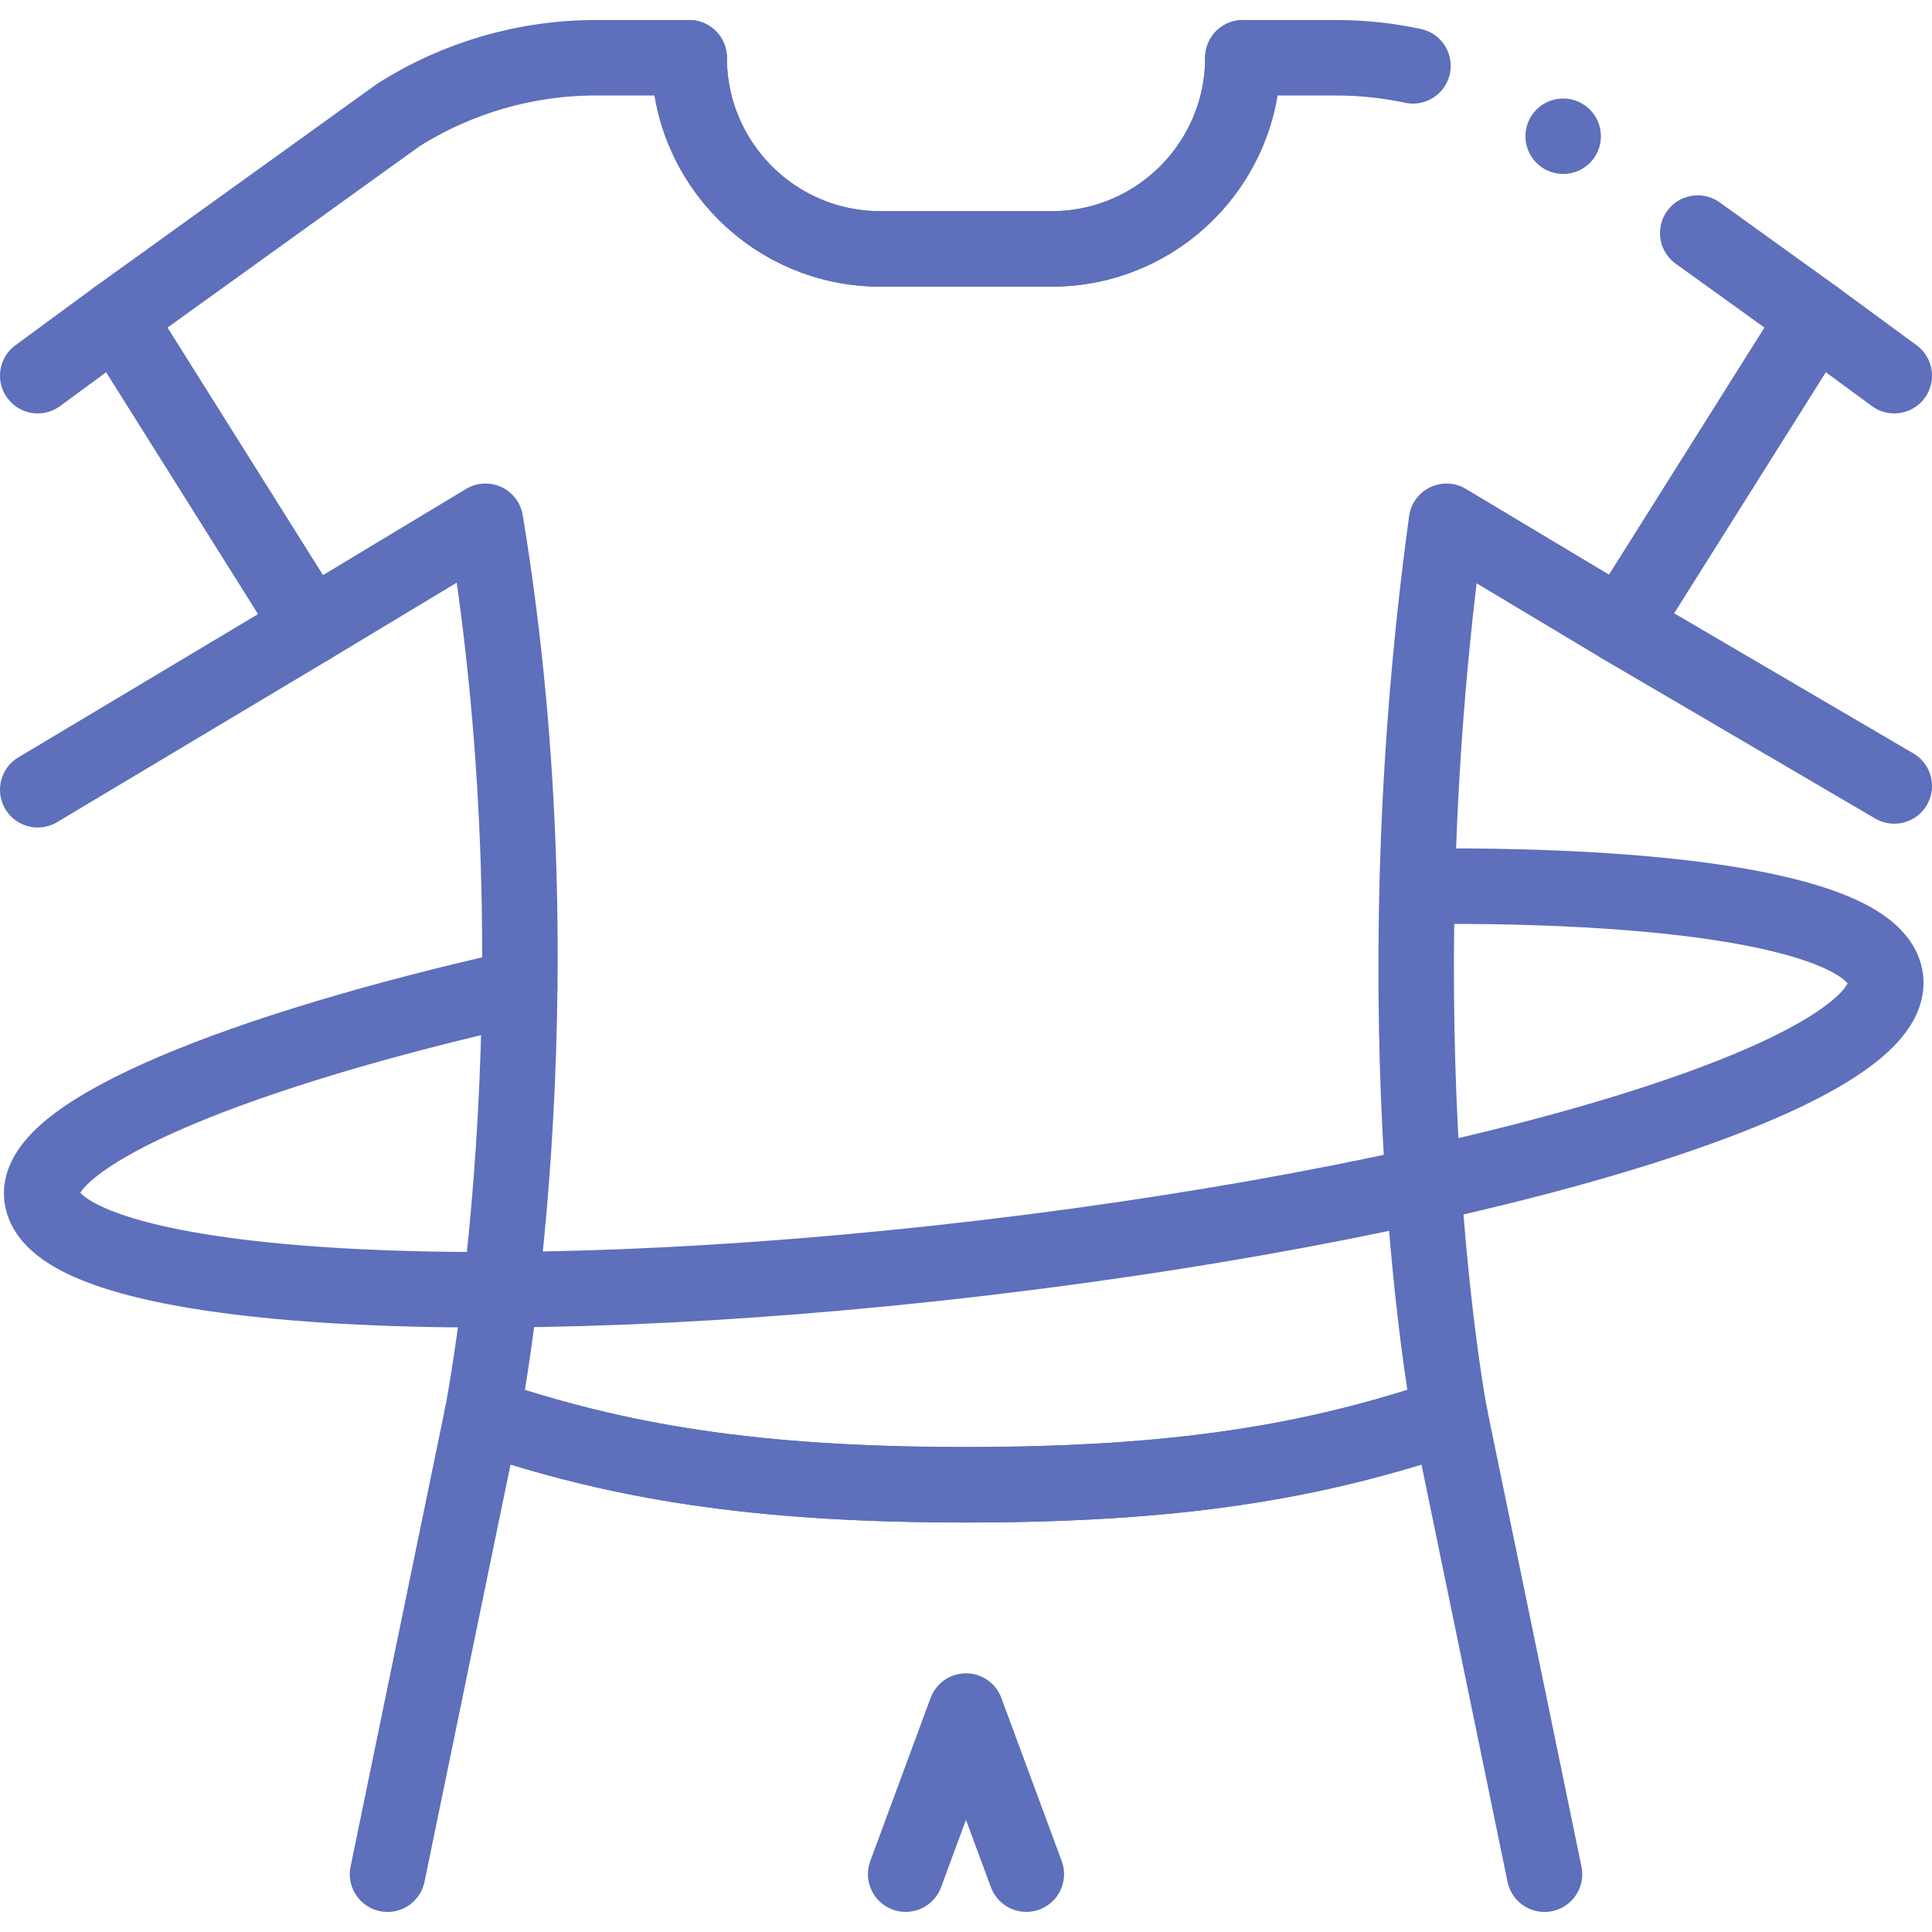 <svg xmlns="http://www.w3.org/2000/svg" fill="none" viewBox="0 0 58 58" height="58" width="58">
<g clip-path="url(#clip0_699_1006)">
<path stroke-linejoin="round" stroke-linecap="round" stroke-miterlimit="10" stroke-width="2.266" stroke="#5E6FBB" d="M1.133 23.709L9.325 18.812L3.501 9.539L1.133 11.278"></path>
<path stroke-linejoin="round" stroke-linecap="round" stroke-miterlimit="10" stroke-width="2.266" stroke="#5E6FBB" d="M42.418 1.977C41.666 1.817 40.895 1.734 40.119 1.734H37.312C37.312 4.903 34.742 7.472 31.574 7.472H26.427C23.259 7.472 20.69 4.903 20.69 1.734H17.882C15.784 1.734 13.728 2.331 11.956 3.455L3.501 9.538L9.326 18.811L14.575 15.649C16.959 30.067 14.472 42.501 14.472 42.501C18.546 43.883 22.619 44.574 29 44.574C35.382 44.574 39.454 43.883 43.528 42.501C43.528 42.501 41.317 31.01 43.425 15.649L48.675 18.794L54.499 9.538L50.967 6.997"></path>
<path stroke-linejoin="round" stroke-linecap="round" stroke-miterlimit="10" stroke-width="2.266" stroke="#5E6FBB" d="M56.867 23.595L48.675 18.796L54.499 9.539L56.867 11.278"></path>
<path stroke-linejoin="round" stroke-linecap="round" stroke-miterlimit="10" stroke-width="2.266" stroke="#5E6FBB" d="M37.311 1.734C37.311 4.903 34.742 7.472 31.573 7.472H26.427C23.258 7.472 20.689 4.903 20.689 1.734"></path>
<path stroke-linejoin="round" stroke-linecap="round" stroke-miterlimit="10" stroke-width="2.266" stroke="#5E6FBB" d="M11.634 56.265L14.472 42.5C18.546 43.882 22.619 44.573 29 44.573C35.382 44.573 39.454 43.882 43.528 42.5L46.367 56.265"></path>
<path stroke-linejoin="round" stroke-linecap="round" stroke-miterlimit="10" stroke-width="2.266" stroke="#5E6FBB" d="M30.811 56.263L28.999 51.367L27.189 56.263"></path>
<circle fill="#5E6FBB" r="1.133" cy="4.09" cx="46.928"></circle>
<path stroke-linejoin="round" stroke-linecap="round" stroke-miterlimit="10" stroke-width="2.266" stroke="#5E6FBB" d="M42.545 26.606C50.814 26.529 56.385 27.516 56.606 29.39C56.939 32.209 44.819 35.957 29.534 37.762C14.249 39.567 1.589 38.745 1.256 35.926C1.03 34.011 7.248 31.516 15.603 29.644"></path>
</g>
<defs>
<clipPath id="clip0_699_1006">
<rect fill="white" height="58" width="58"></rect>
</clipPath>
</defs>
</svg>
